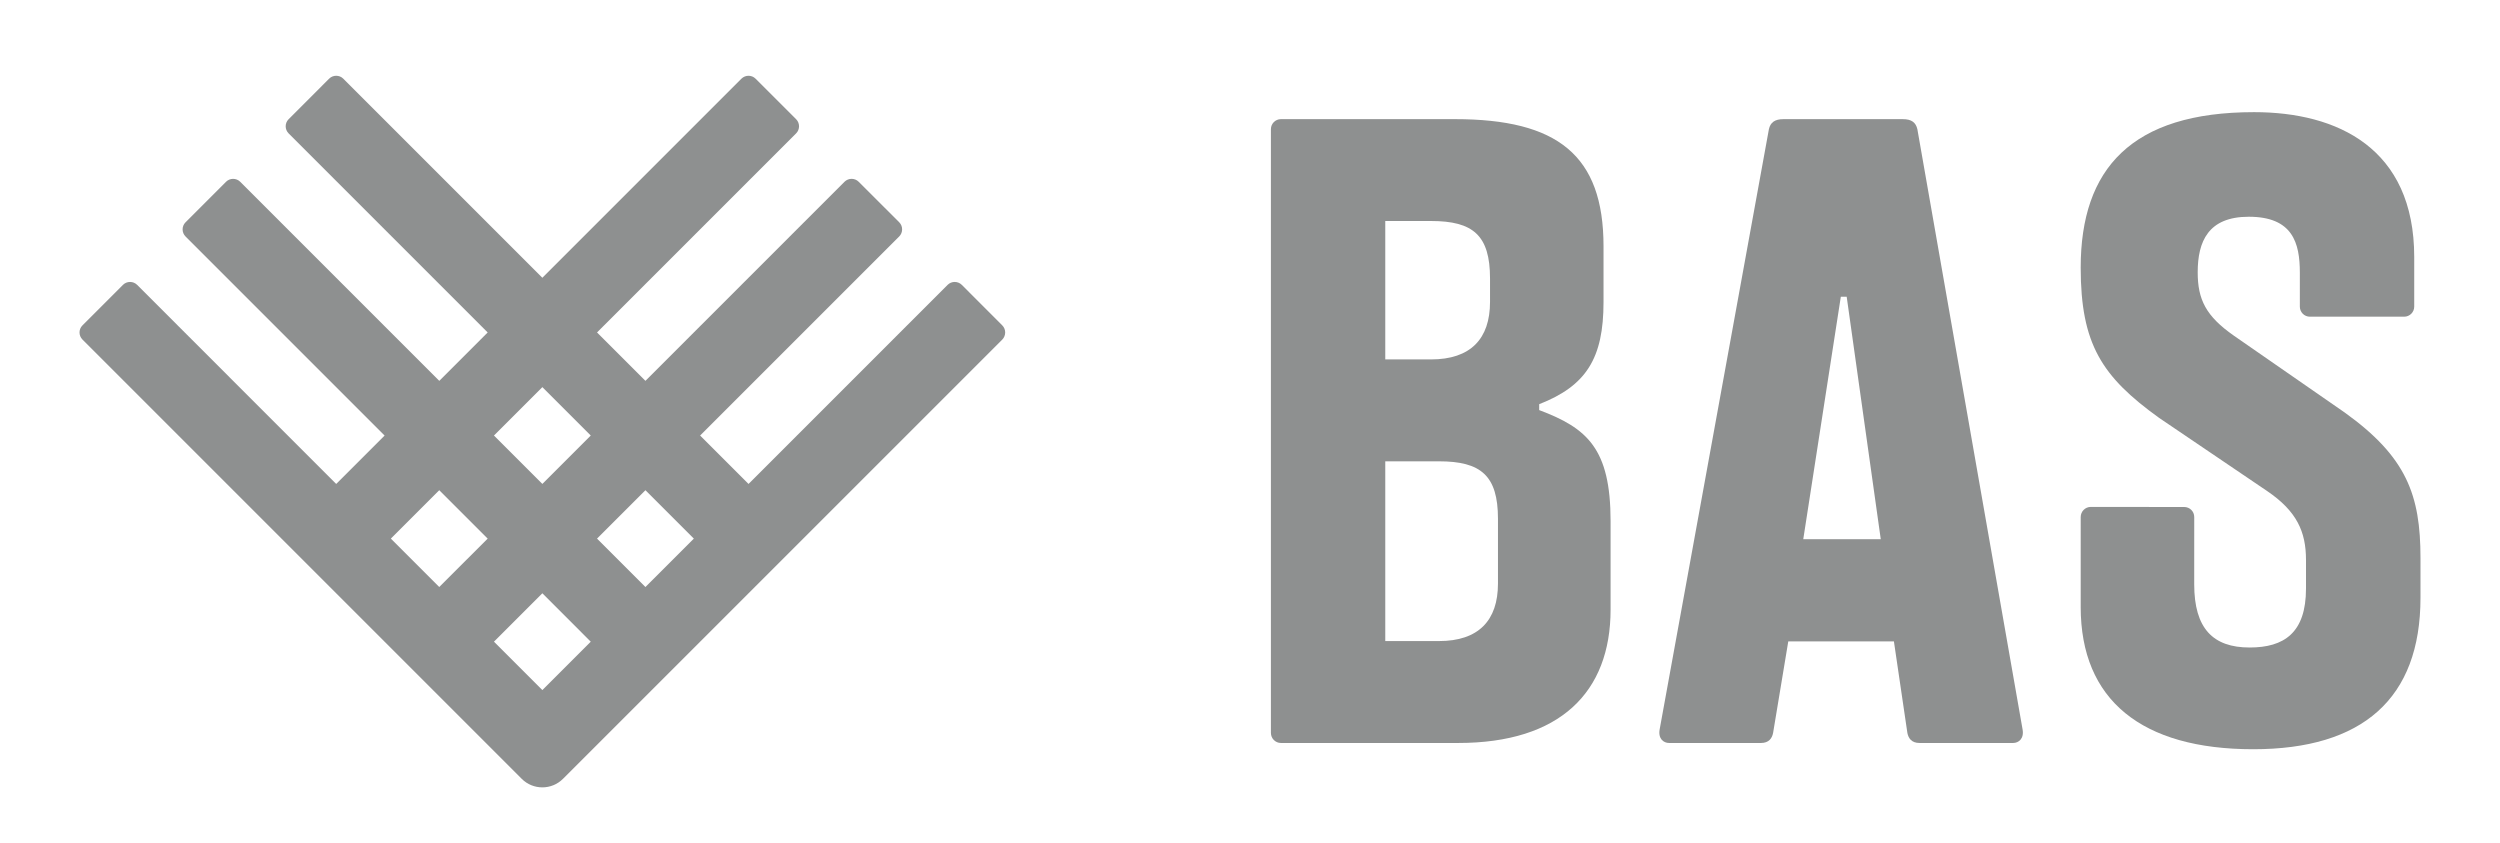 <?xml version="1.0" encoding="utf-8"?>
<!-- Generator: Adobe Illustrator 27.8.1, SVG Export Plug-In . SVG Version: 6.00 Build 0)  -->
<svg version="1.1" id="Capa_1" xmlns="http://www.w3.org/2000/svg" xmlns:xlink="http://www.w3.org/1999/xlink" x="0px" y="0px"
	 viewBox="0 0 1920 647.23" style="enable-background:new 0 0 1920 647.23;" xml:space="preserve">
<style type="text/css">
	.st0{fill:#8e9090;}
</style>
<g>
	<path class="st0" d="M1597.97,466.13c0,71.58,46.91,109.28,132.48,109.28c83.86,0,128.48-38.75,128.48-116.31v-30.56
		c0-48.31-10.61-77.56-58.2-111.73l-85.17-59.05c-21.41-14.98-27.73-27.72-27.73-48.62c0-23.71,8.09-42.68,39.22-42.68
		c33.78,0,39.23,20.13,39.23,42.95v26.11c0,4.22,3.42,7.7,7.7,7.7h72.42c4.26,0,7.72-3.48,7.72-7.7v-38.1
		c0-83.83-59.23-111.29-123.01-111.29c-94.08,0-133.14,43.42-133.14,119.38c0,58.89,16.35,83.81,60.13,115.36l83.15,56.32
		c22.51,15.3,29.75,30.99,29.75,52.84v22.01c0,33.98-16.82,45.25-43.29,45.25c-28.2,0-42.56-14.67-42.56-48.56l0.02-51.65
		c0-4.28-3.42-7.7-7.7-7.7l-71.79-0.06c-4.22,0-7.7,3.49-7.7,7.74V466.13z"/>
	<path class="st0" d="M1150.44,448.21c0,28.4-15.02,44.13-45.3,44.13h-41.25V354.29h41.25c32.23,0,45.3,10.97,45.3,44.12V448.21z
		 M1063.89,169.73h35.14c32.3,0,45.31,10.97,45.31,44.12v18.06c0,28.38-15,44.12-45.31,44.12h-35.14V169.73z M1182.1,314.95v-4.53
		c36.1-14.09,49.41-35.19,49.41-78.45v-42.79c0-70.11-35.41-97.68-114.18-97.68H983.74c-4.22,0-7.68,3.46-7.68,7.68v463.69
		c0,4.28,3.46,7.74,7.68,7.74h136.21c78.04,0,116.98-38.89,116.98-102.48v-67.87C1236.93,344.43,1218.89,328.77,1182.1,314.95"/>
	<path class="st0" d="M1384.91,414.08l28.84-186.19h4.51l26.16,186.19H1384.91z M1553.33,560.14l-80.8-460.95
		c-1.22-5.2-4.54-7.68-11.11-7.68h-91.8c-6.54,0-9.91,2.49-11.1,7.68l-83.9,460.95c-1.32,7.15,2.96,10.47,7.24,10.47h70.57
		c6.05,0,8.52-3.6,9.31-7.74l11.66-70.3h81.12l10.34,70.3c0.8,4.14,3.25,7.74,9.34,7.74h71.87
		C1550.31,570.61,1554.63,567.29,1553.33,560.14"/>
	<path class="st0" d="M379.35,492.81l37.18-37.17l37.17,37.18l-37.17,37.17L379.35,492.81z M337.35,376.48l37.18,37.17l-37.18,37.17
		l-37.17-37.17L337.35,376.48z M416.53,297.31l37.17,37.17l-37.17,37.17l-37.17-37.17L416.53,297.31z M532.87,413.66l-37.18,37.17
		l-37.18-37.18l37.18-37.17L532.87,413.66z M769.72,249.86l-31.05-31.08c-3.01-3-7.93-3-10.91,0L574.87,371.67l-37.18-37.18
		L690.6,181.59c2.98-2.98,2.97-7.9,0-10.88l-31.1-31.08c-3.01-3.04-7.91-3.04-10.95,0L495.69,292.49l-37.17-37.17l152.9-152.89
		c2.99-2.98,2.99-7.9,0-10.88l-31.1-31.08c-3.01-3.04-7.9-3.04-10.94,0L416.53,213.33L263.64,60.43c-2.97-2.99-7.9-2.99-10.88,0
		l-31.08,31.1c-3.04,3.01-3.04,7.9,0,10.94l152.86,152.86l-37.17,37.17l-152.89-152.9c-2.98-2.98-7.9-2.98-10.88,0l-31.08,31.1
		c-3.04,3.01-3.04,7.9,0,10.94l152.86,152.86l-37.18,37.17l-152.88-152.9c-2.98-2.98-7.9-2.98-10.88,0l-31.08,31.1
		c-3.05,3.01-3.04,7.9,0,10.94l337.31,337.32c8.75,8.76,22.96,8.76,31.71,0l337.34-337.3C772.73,257.76,772.73,252.85,769.72,249.86
		"/>
</g>
</svg>
